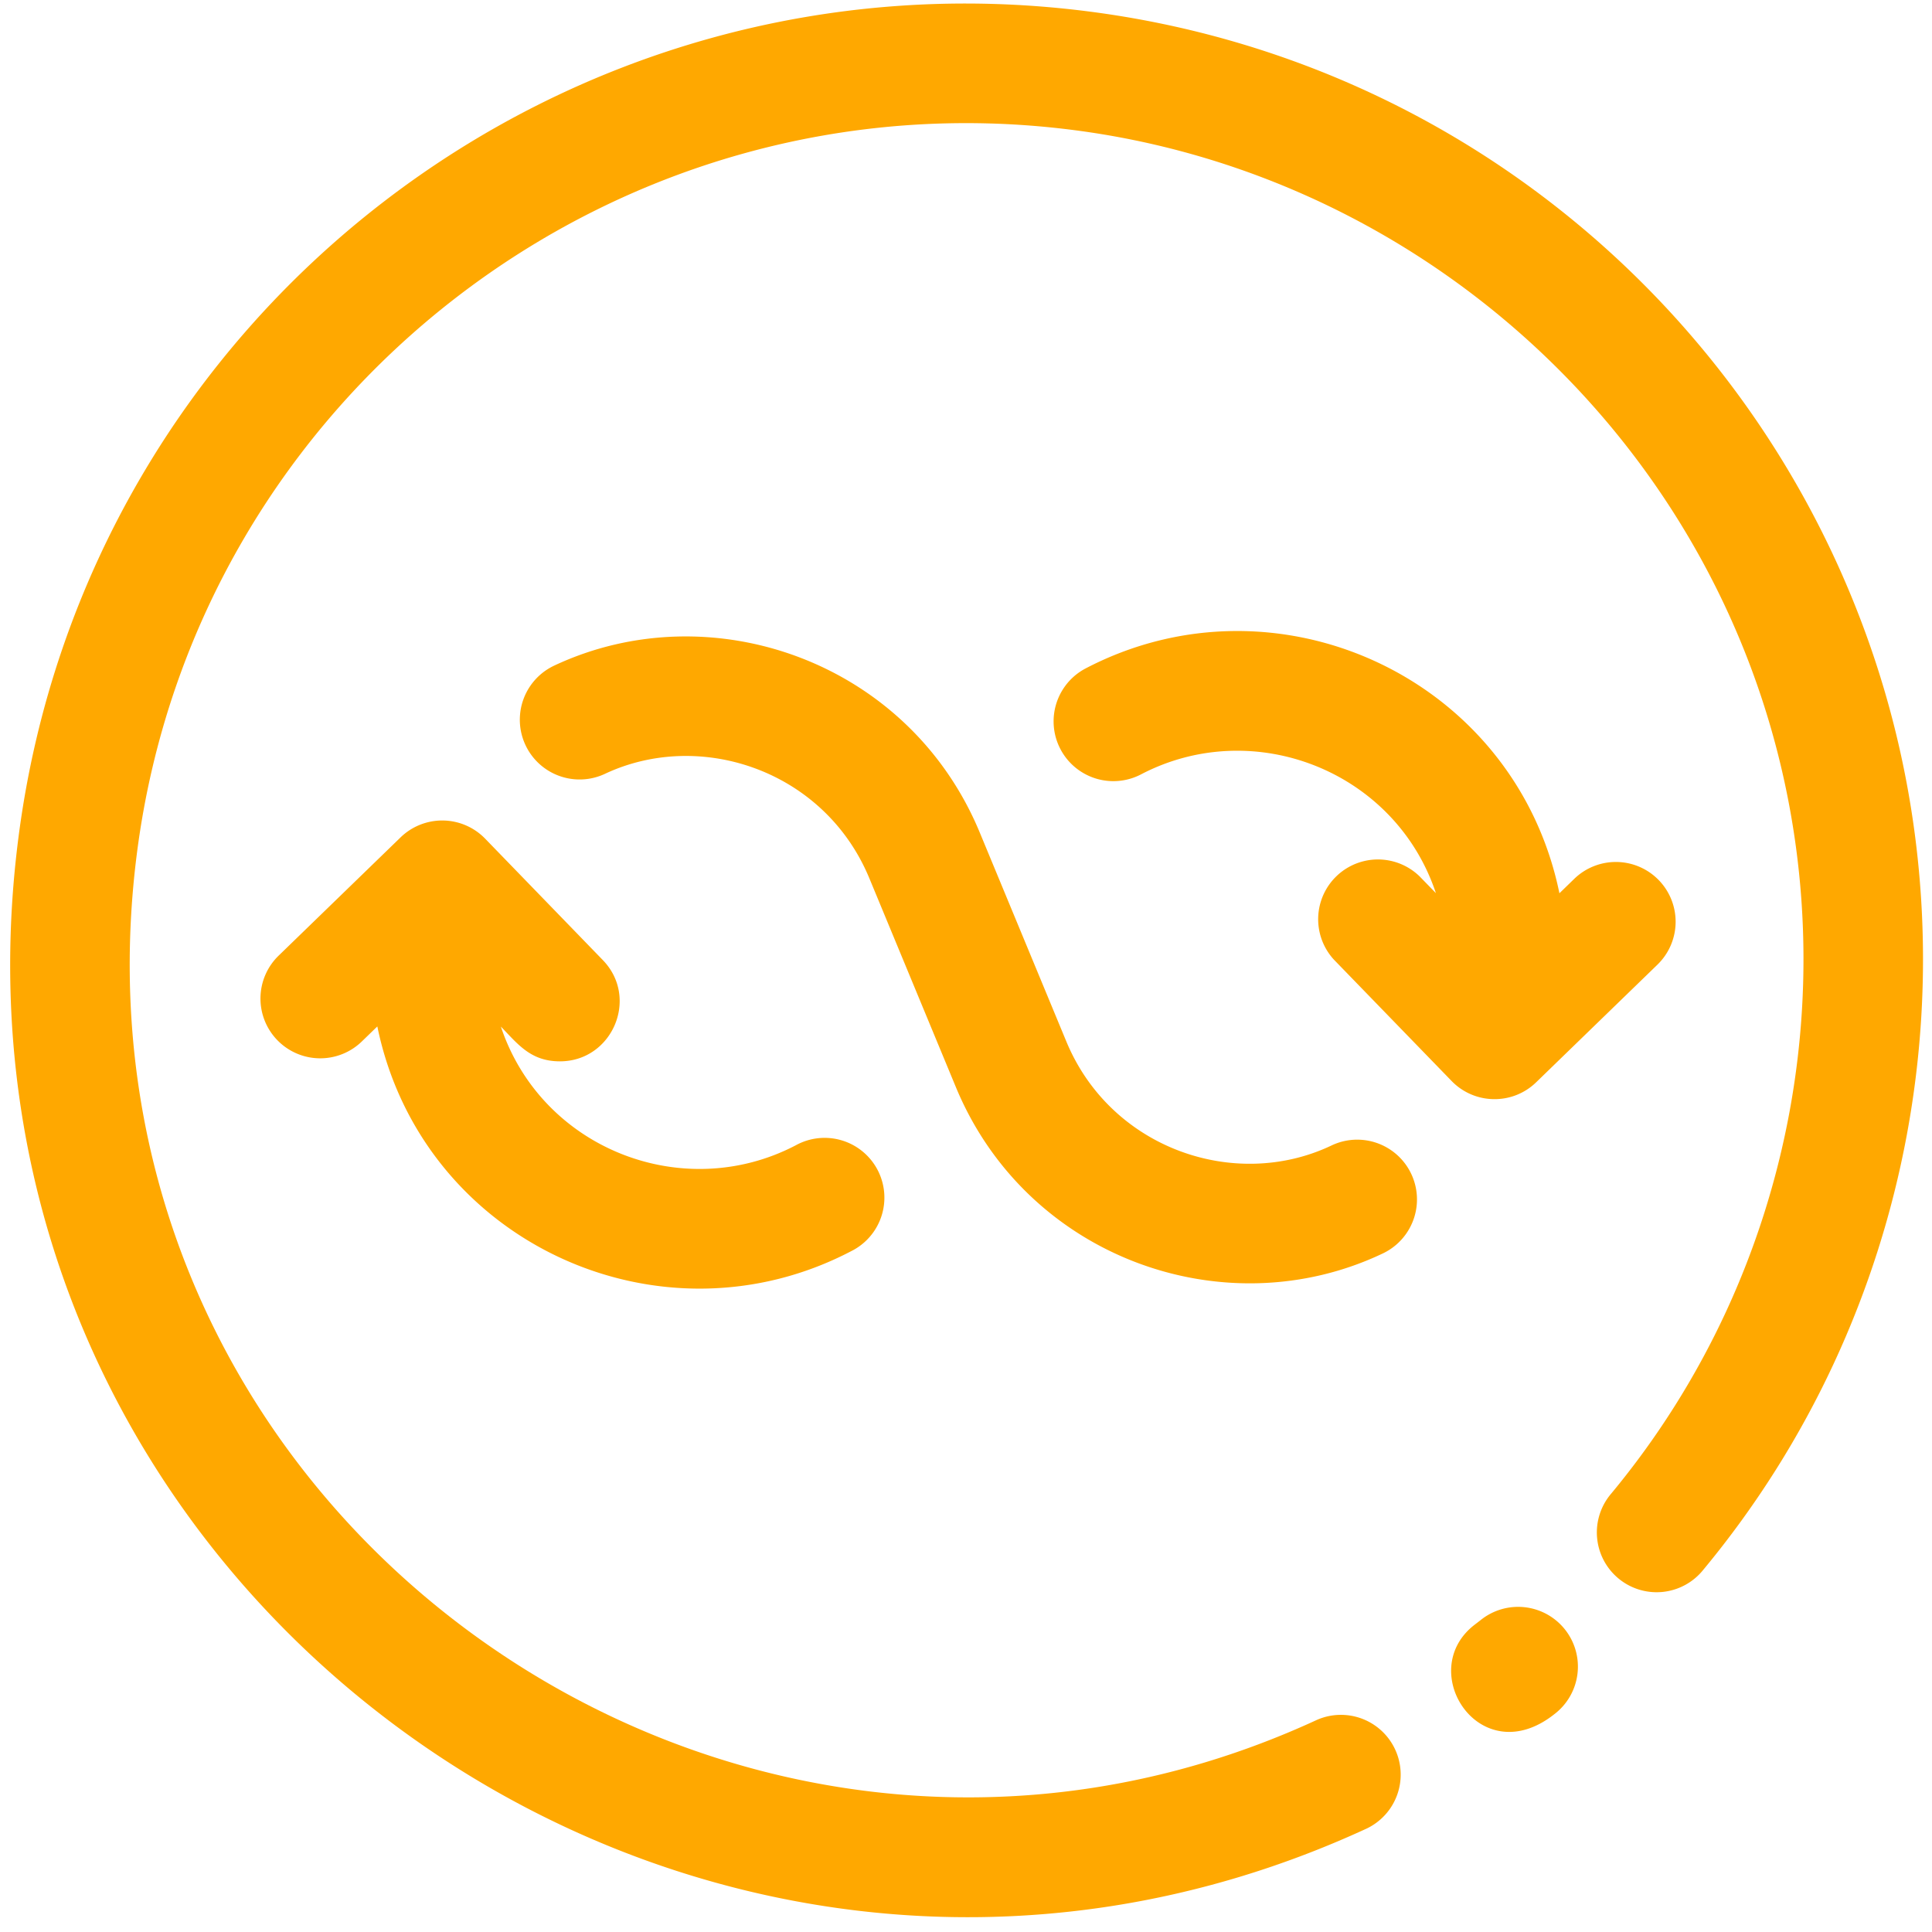 <svg width="46" height="46" fill="none" xmlns="http://www.w3.org/2000/svg"><path d="m35.122 38.675.121-.093a1.423 1.423 0 1 1 1.761 2.235c-1.768 1.394-3.333-1.046-1.882-2.142Z" fill="#FFA800"/><path d="M.44 19.935C2.053 7.457 13.456-1.338 25.937.275c8.887 1.149 16.043 7.318 18.724 15.5 2.386 7.276.958 15.498-4.108 21.603a1.423 1.423 0 1 1-2.19-1.817c4.43-5.34 5.68-12.537 3.594-18.899-2.38-7.261-8.81-12.585-16.385-13.564C14.678 1.688 4.67 9.407 3.262 20.3 1.237 35.97 17.323 47.424 31.35 40.952a1.423 1.423 0 0 1 1.192 2.584C16.45 50.96-1.868 37.79.44 19.935Z" fill="#FFA800"/><path d="m22.759 25.884-2.06-4.972c-1.064-2.569-4.022-3.556-6.294-2.488a1.423 1.423 0 1 1-1.21-2.576c3.725-1.75 8.441-.11 10.133 3.975l2.06 4.972c1.06 2.56 4.023 3.57 6.315 2.478a1.423 1.423 0 0 1 1.223 2.57c-3.751 1.787-8.477.12-10.167-3.959ZM18.945 27.27c-2.678 1.399-6.048.088-7.02-2.828.405.418.709.828 1.406.828 1.247 0 1.897-1.51 1.02-2.413l-2.801-2.89a1.424 1.424 0 0 0-2.012-.03l-2.89 2.803a1.423 1.423 0 1 0 1.982 2.042l.354-.343c1.056 5.14 6.73 7.73 11.278 5.353a1.423 1.423 0 1 0-1.317-2.522ZM39.494 20.955a1.423 1.423 0 0 0-2.012-.03l-.353.343c-1.056-5.137-6.723-7.733-11.279-5.354a1.423 1.423 0 0 0 1.318 2.523c2.677-1.399 6.048-.088 7.02 2.828l-.385-.396a1.423 1.423 0 0 0-2.042 1.981l2.802 2.889c.548.564 1.45.576 2.012.03l2.889-2.802a1.423 1.423 0 0 0 .03-2.012Z" fill="#FFA800"/></svg>
